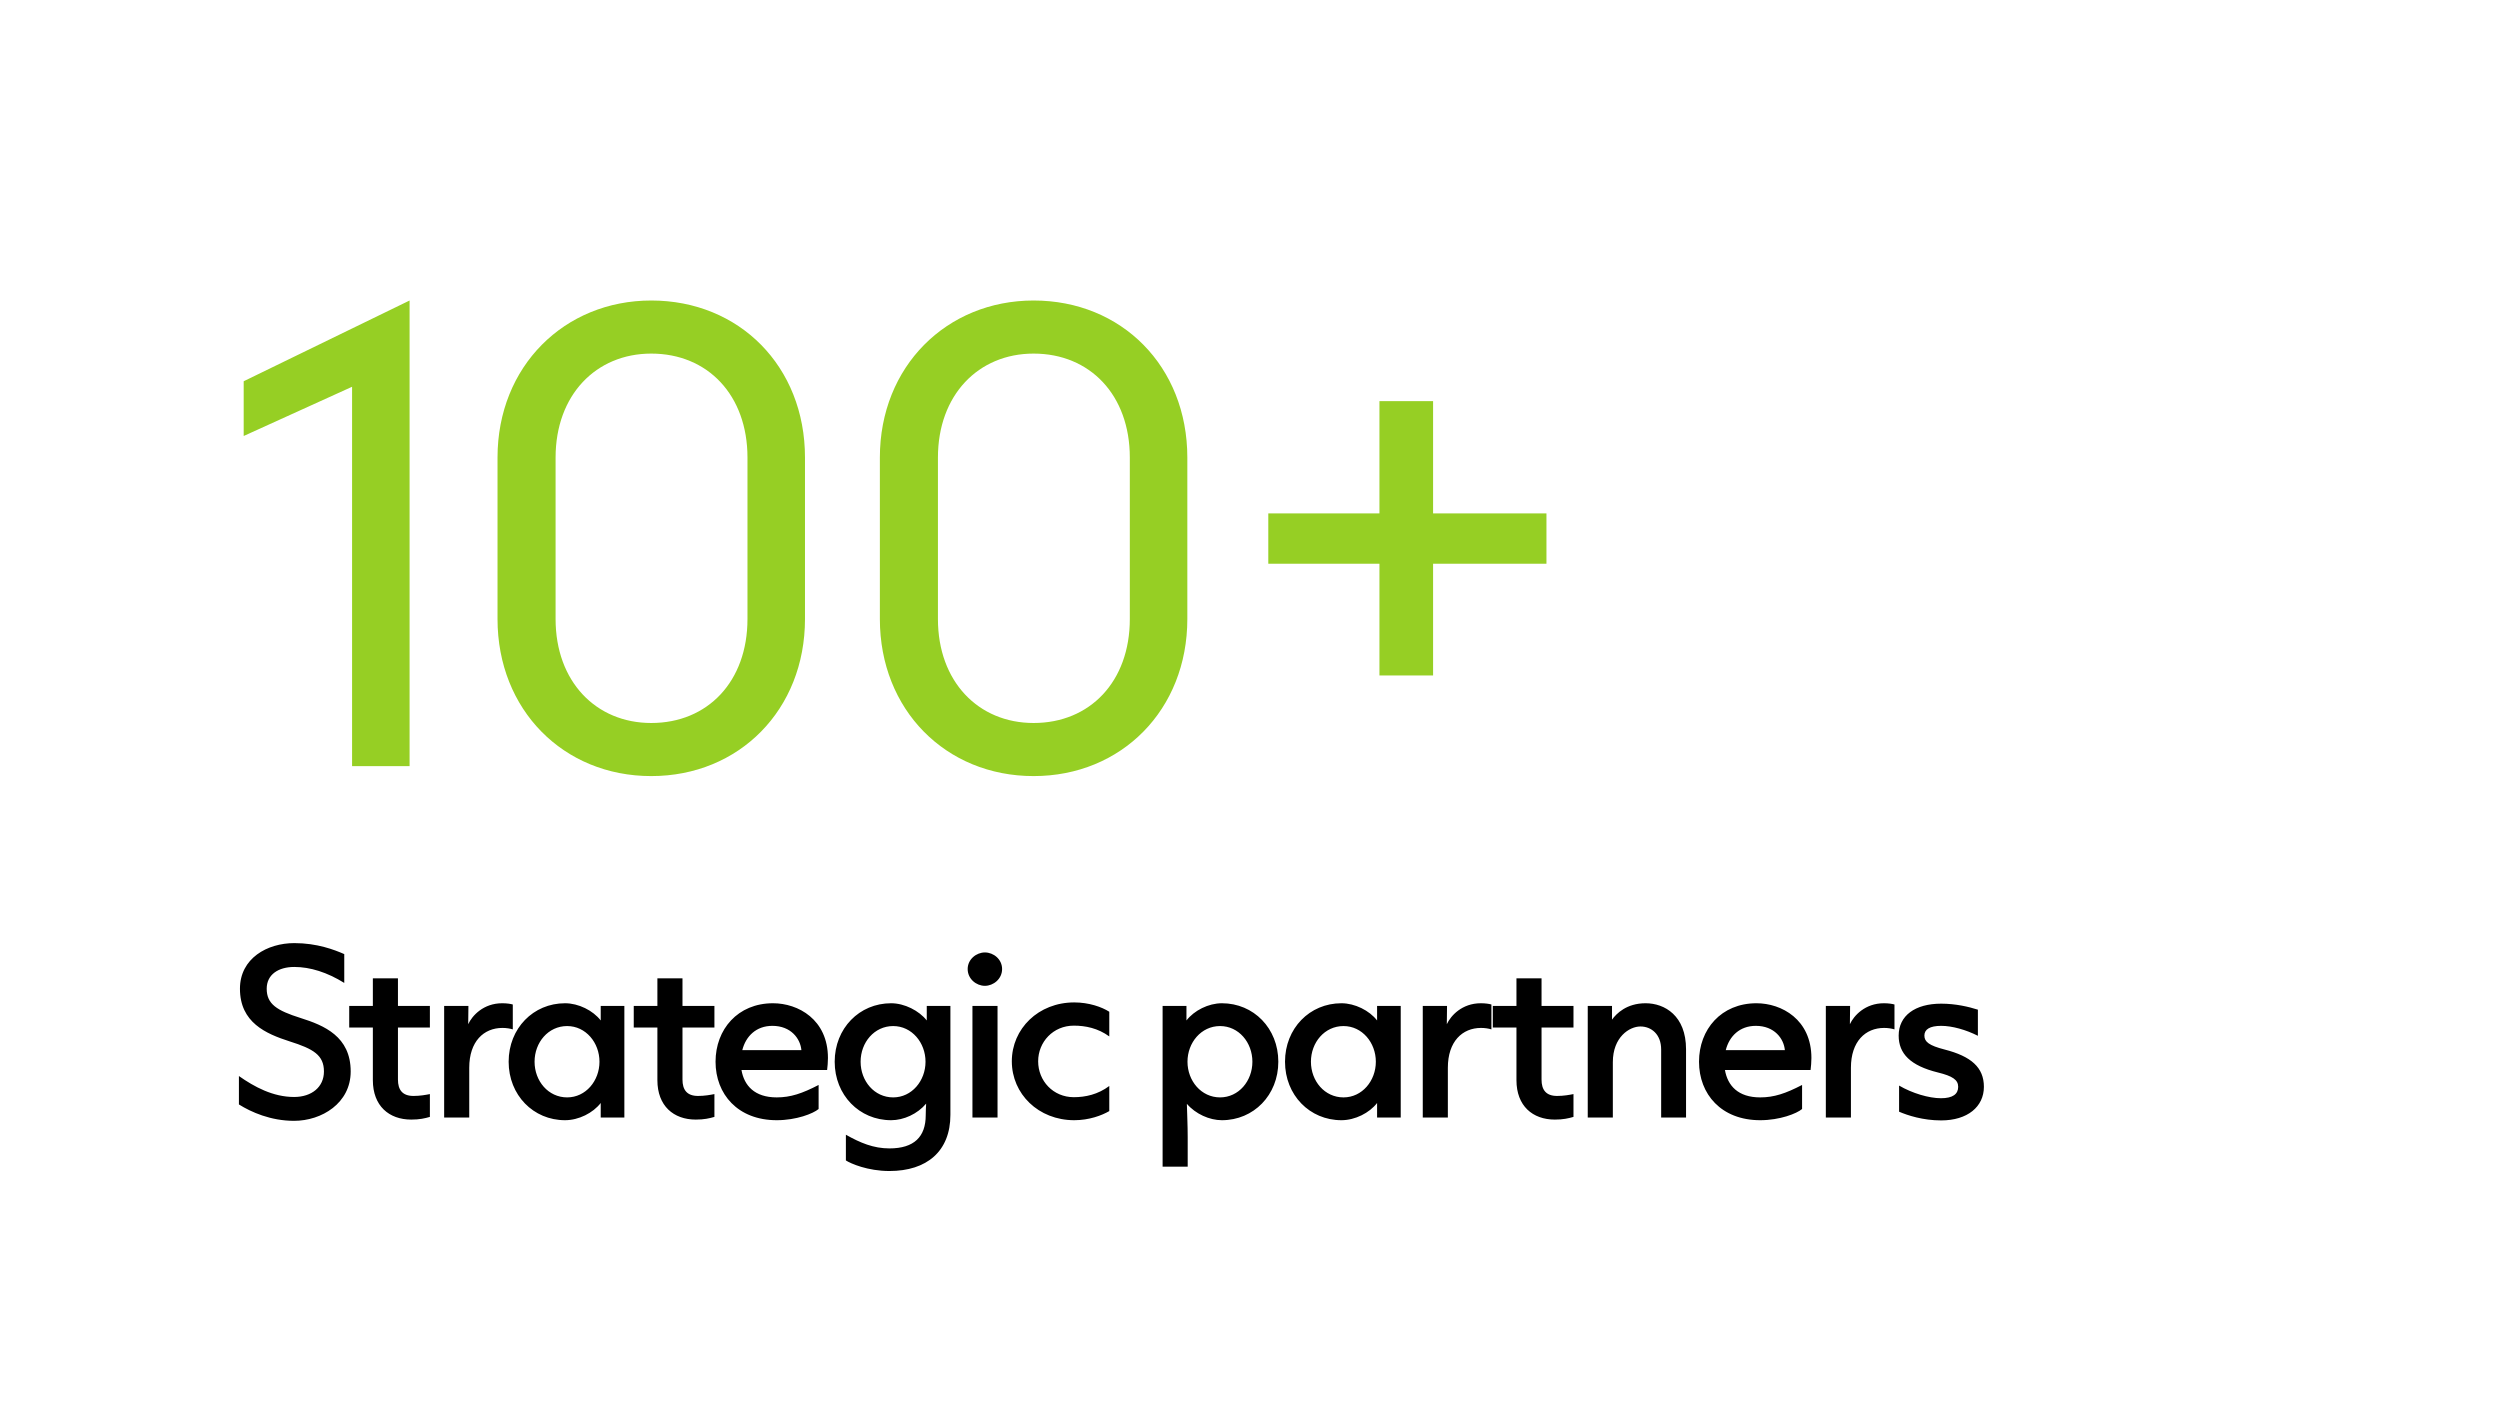 <svg width="434" height="246" viewBox="0 0 434 246" fill="none" xmlns="http://www.w3.org/2000/svg">
<rect width="434" height="246" fill="white"/>
<path d="M71.104 133H61.12V67.144L42.304 75.688V66.184L71.104 52.168V133ZM113.058 134.728C97.793 134.728 86.37 123.208 86.37 107.464V79.432C86.37 63.592 97.986 52.168 113.058 52.168C128.322 52.168 139.746 63.592 139.746 79.432V107.464C139.746 123.208 128.322 134.728 113.058 134.728ZM113.058 125.512C122.85 125.512 129.762 118.312 129.762 107.464V79.432C129.762 68.584 122.85 61.384 113.058 61.384C103.458 61.384 96.45 68.584 96.45 79.432V107.464C96.45 118.312 103.458 125.512 113.058 125.512ZM179.433 134.728C164.169 134.728 152.745 123.208 152.745 107.464V79.432C152.745 63.592 164.361 52.168 179.433 52.168C194.697 52.168 206.121 63.592 206.121 79.432V107.464C206.121 123.208 194.697 134.728 179.433 134.728ZM179.433 125.512C189.225 125.512 196.137 118.312 196.137 107.464V79.432C196.137 68.584 189.225 61.384 179.433 61.384C169.833 61.384 162.825 68.584 162.825 79.432V107.464C162.825 118.312 169.833 125.512 179.433 125.512ZM248.784 117.256H239.472V97.864H220.176V89.128H239.472V69.64H248.784V89.128H268.464V97.864H248.784V117.256Z" fill="#96CF24"/>
<path d="M51.052 194.576C46.984 194.576 43.6 193.064 41.476 191.732V186.8C44.14 188.672 47.38 190.436 51.052 190.436C54.112 190.436 56.236 188.708 56.236 186.008C56.236 183.164 54.4 182.084 50.296 180.788C46.156 179.456 41.656 177.512 41.656 171.644C41.656 166.352 46.408 163.724 51.088 163.724C55.048 163.724 58.036 164.876 59.764 165.632V170.636C56.812 168.8 53.86 167.864 51.088 167.864C48.352 167.864 46.3 169.16 46.3 171.644C46.3 174.308 48.064 175.424 52.168 176.72C56.272 178.016 60.88 179.924 60.88 186.008C60.88 191.516 55.84 194.576 51.052 194.576ZM71.388 194.36C67.536 194.36 64.728 191.984 64.728 187.52V178.376H60.624V174.632H64.728V169.844H69.084V174.632H74.628V178.376H69.084V187.412C69.084 189.176 69.84 190.256 71.784 190.256C72.9 190.256 73.908 190.076 74.628 189.932V193.892C73.764 194.144 72.864 194.36 71.388 194.36ZM81.461 194H77.105V174.632H81.317L81.281 177.8C81.965 176.324 83.909 174.164 87.185 174.164C87.977 174.164 88.661 174.272 89.021 174.38V178.7C88.553 178.556 87.905 178.448 87.221 178.448C83.981 178.448 81.461 180.788 81.461 185.36V194ZM98.093 194.468C92.585 194.468 88.301 190.112 88.301 184.316C88.301 178.52 92.585 174.164 98.093 174.164C100.433 174.164 102.953 175.424 104.285 177.152V174.632H108.389V194H104.285V191.48C102.953 193.208 100.469 194.468 98.093 194.468ZM98.453 190.508C101.693 190.508 104.069 187.628 104.069 184.316C104.069 181.004 101.693 178.124 98.453 178.124C95.177 178.124 92.801 180.968 92.801 184.316C92.801 187.664 95.177 190.508 98.453 190.508ZM120.783 194.36C116.931 194.36 114.123 191.984 114.123 187.52V178.376H110.019V174.632H114.123V169.844H118.479V174.632H124.023V178.376H118.479V187.412C118.479 189.176 119.235 190.256 121.179 190.256C122.295 190.256 123.303 190.076 124.023 189.932V193.892C123.159 194.144 122.259 194.36 120.783 194.36ZM143.731 183.668C143.731 184.352 143.659 185.18 143.587 185.756H128.719C129.187 188.456 130.987 190.508 134.839 190.508C137.251 190.508 139.267 189.824 142.111 188.348V192.524C141.175 193.316 138.259 194.468 134.839 194.468C128.071 194.468 124.219 189.932 124.219 184.316C124.219 178.7 128.071 174.164 134.191 174.164C138.547 174.164 143.731 176.972 143.731 183.668ZM128.863 182.3H139.123C138.943 180.32 137.323 178.088 134.083 178.088C131.275 178.088 129.475 179.888 128.863 182.3ZM154.406 203.288C150.626 203.288 147.674 201.992 146.846 201.452V196.988C149.33 198.392 151.634 199.364 154.406 199.364C158.69 199.364 160.706 197.348 160.706 193.604C160.706 192.992 160.742 192.272 160.778 191.588C159.266 193.388 156.89 194.468 154.694 194.468C149.186 194.468 144.902 190.112 144.902 184.316C144.902 178.52 149.186 174.164 154.694 174.164C157.034 174.164 159.554 175.46 160.886 177.152V174.632H164.99V193.532C164.99 199.868 160.886 203.288 154.406 203.288ZM155.054 190.508C158.294 190.508 160.67 187.628 160.67 184.316C160.67 181.004 158.294 178.124 155.054 178.124C151.778 178.124 149.402 180.968 149.402 184.316C149.402 187.664 151.778 190.508 155.054 190.508ZM170.976 171.14C169.5 171.14 167.988 169.952 167.988 168.224C167.988 166.532 169.5 165.344 170.976 165.344C172.488 165.344 173.964 166.532 173.964 168.224C173.964 169.952 172.452 171.14 170.976 171.14ZM173.172 194H168.816V174.632H173.172V194ZM186.488 194.468C180.26 194.468 175.652 189.896 175.652 184.244C175.652 178.592 180.26 174.02 186.488 174.02C189.044 174.02 191.276 174.812 192.572 175.64V179.924C190.592 178.484 188.432 178.052 186.416 178.052C182.816 178.052 180.224 180.896 180.224 184.244C180.224 187.628 182.816 190.472 186.416 190.472C188.432 190.472 190.592 190.004 192.572 188.528V192.884C191.276 193.64 189.08 194.468 186.488 194.468ZM206.184 202.532H201.828V174.632H205.968V177.152C207.3 175.424 209.784 174.164 212.124 174.164C217.632 174.164 221.916 178.52 221.916 184.316C221.916 190.112 217.632 194.468 212.124 194.468C209.964 194.468 207.552 193.388 206.04 191.624C206.076 193.352 206.184 195.224 206.184 197.456V202.532ZM211.8 190.508C215.04 190.508 217.416 187.664 217.416 184.316C217.416 180.968 215.04 178.124 211.8 178.124C208.524 178.124 206.148 181.004 206.148 184.316C206.148 187.628 208.524 190.508 211.8 190.508ZM232.87 194.468C227.362 194.468 223.078 190.112 223.078 184.316C223.078 178.52 227.362 174.164 232.87 174.164C235.21 174.164 237.73 175.424 239.062 177.152V174.632H243.166V194H239.062V191.48C237.73 193.208 235.246 194.468 232.87 194.468ZM233.23 190.508C236.47 190.508 238.846 187.628 238.846 184.316C238.846 181.004 236.47 178.124 233.23 178.124C229.954 178.124 227.578 180.968 227.578 184.316C227.578 187.664 229.954 190.508 233.23 190.508ZM251.348 194H246.992V174.632H251.204L251.168 177.8C251.852 176.324 253.796 174.164 257.072 174.164C257.864 174.164 258.548 174.272 258.908 174.38V178.7C258.44 178.556 257.792 178.448 257.108 178.448C253.868 178.448 251.348 180.788 251.348 185.36V194ZM269.916 194.36C266.064 194.36 263.256 191.984 263.256 187.52V178.376H259.152V174.632H263.256V169.844H267.612V174.632H273.156V178.376H267.612V187.412C267.612 189.176 268.368 190.256 270.312 190.256C271.428 190.256 272.436 190.076 273.156 189.932V193.892C272.292 194.144 271.392 194.36 269.916 194.36ZM279.989 194H275.633V174.632H279.845V177.008C280.601 175.964 282.365 174.164 285.677 174.164C288.989 174.164 292.697 176.324 292.697 182.156V194H288.377V182.192C288.377 179.564 286.685 178.196 284.777 178.196C282.869 178.196 279.989 180.032 279.989 184.388V194ZM314.461 183.668C314.461 184.352 314.389 185.18 314.317 185.756H299.449C299.917 188.456 301.717 190.508 305.569 190.508C307.981 190.508 309.997 189.824 312.841 188.348V192.524C311.905 193.316 308.989 194.468 305.569 194.468C298.801 194.468 294.949 189.932 294.949 184.316C294.949 178.7 298.801 174.164 304.921 174.164C309.277 174.164 314.461 176.972 314.461 183.668ZM299.593 182.3H309.853C309.673 180.32 308.053 178.088 304.813 178.088C302.005 178.088 300.205 179.888 299.593 182.3ZM321.321 194H316.965V174.632H321.177L321.141 177.8C321.825 176.324 323.769 174.164 327.045 174.164C327.837 174.164 328.521 174.272 328.881 174.38V178.7C328.413 178.556 327.765 178.448 327.081 178.448C323.841 178.448 321.321 180.788 321.321 185.36V194ZM336.989 194.504C333.821 194.504 331.193 193.64 329.681 192.992V188.456C331.949 189.788 334.865 190.652 336.953 190.652C339.005 190.652 339.941 189.932 339.941 188.672C339.941 187.448 338.933 186.8 336.449 186.188C331.625 185 329.609 182.912 329.609 179.78C329.609 176.324 332.453 174.236 336.989 174.236C339.509 174.236 341.777 174.776 343.361 175.28V179.816C341.309 178.772 338.897 178.088 336.989 178.088C335.009 178.088 334.073 178.7 334.073 179.78C334.073 180.86 334.901 181.508 337.565 182.192C342.209 183.38 344.405 185.324 344.405 188.672C344.405 192.128 341.561 194.504 336.989 194.504Z" fill="black"/>
</svg>
